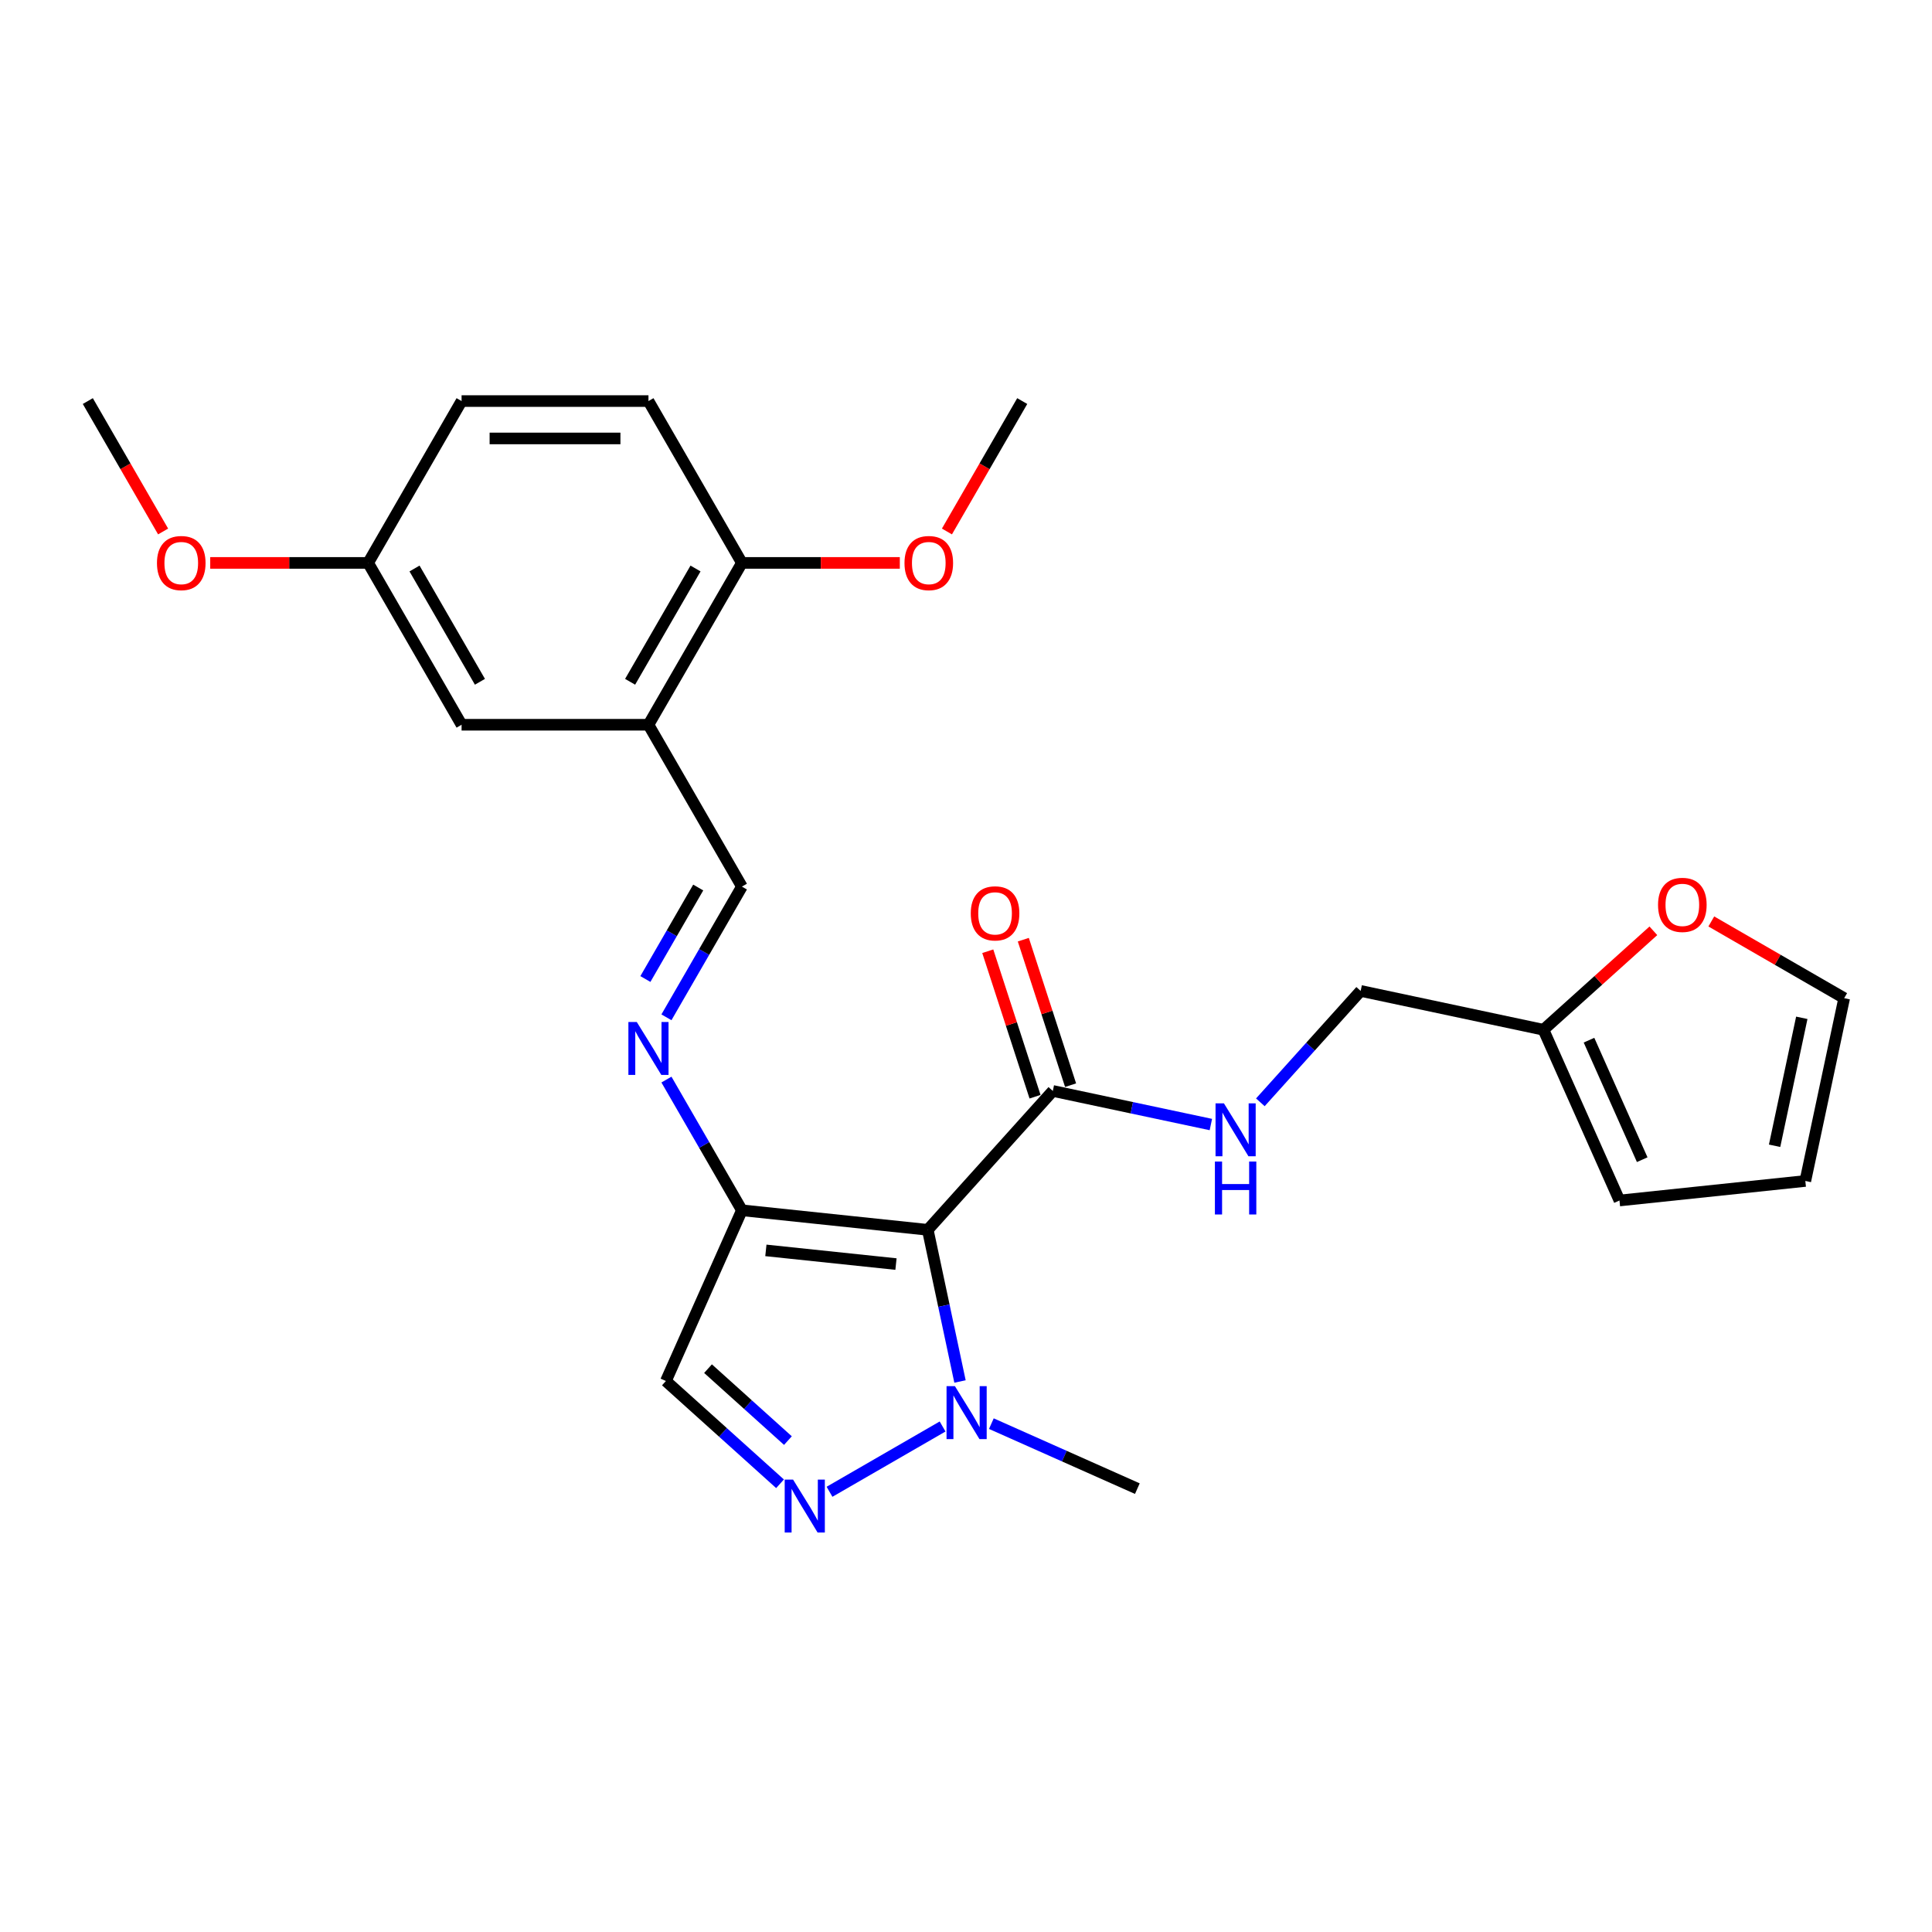 <?xml version='1.0' encoding='iso-8859-1'?>
<svg version='1.1' baseProfile='full'
              xmlns='http://www.w3.org/2000/svg'
                      xmlns:rdkit='http://www.rdkit.org/xml'
                      xmlns:xlink='http://www.w3.org/1999/xlink'
                  xml:space='preserve'
width='1000px' height='1000px' viewBox='0 0 1000 1000'>
<!-- END OF HEADER -->
<rect style='opacity:1.0;fill:#FFFFFF;stroke:none' width='1000' height='1000' x='0' y='0'> </rect>
<path class='bond-0' d='M 480.209,636.555 L 384.009,626.444' style='fill:none;fill-rule:evenodd;stroke:#000000;stroke-width:6px;stroke-linecap:butt;stroke-linejoin:miter;stroke-opacity:1' />
<path class='bond-0' d='M 463.757,654.278 L 396.417,647.2' style='fill:none;fill-rule:evenodd;stroke:#000000;stroke-width:6px;stroke-linecap:butt;stroke-linejoin:miter;stroke-opacity:1' />
<path class='bond-2' d='M 480.209,636.555 L 488.552,675.805' style='fill:none;fill-rule:evenodd;stroke:#000000;stroke-width:6px;stroke-linecap:butt;stroke-linejoin:miter;stroke-opacity:1' />
<path class='bond-2' d='M 488.552,675.805 L 496.895,715.056' style='fill:none;fill-rule:evenodd;stroke:#0000FF;stroke-width:6px;stroke-linecap:butt;stroke-linejoin:miter;stroke-opacity:1' />
<path class='bond-3' d='M 480.209,636.555 L 544.934,564.671' style='fill:none;fill-rule:evenodd;stroke:#000000;stroke-width:6px;stroke-linecap:butt;stroke-linejoin:miter;stroke-opacity:1' />
<path class='bond-4' d='M 384.009,626.444 L 344.665,714.811' style='fill:none;fill-rule:evenodd;stroke:#000000;stroke-width:6px;stroke-linecap:butt;stroke-linejoin:miter;stroke-opacity:1' />
<path class='bond-5' d='M 384.009,626.444 L 364.479,592.616' style='fill:none;fill-rule:evenodd;stroke:#000000;stroke-width:6px;stroke-linecap:butt;stroke-linejoin:miter;stroke-opacity:1' />
<path class='bond-5' d='M 364.479,592.616 L 344.948,558.789' style='fill:none;fill-rule:evenodd;stroke:#0000FF;stroke-width:6px;stroke-linecap:butt;stroke-linejoin:miter;stroke-opacity:1' />
<path class='bond-1' d='M 429.357,772.142 L 487.883,738.352' style='fill:none;fill-rule:evenodd;stroke:#0000FF;stroke-width:6px;stroke-linecap:butt;stroke-linejoin:miter;stroke-opacity:1' />
<path class='bond-26' d='M 403.743,768.004 L 374.204,741.408' style='fill:none;fill-rule:evenodd;stroke:#0000FF;stroke-width:6px;stroke-linecap:butt;stroke-linejoin:miter;stroke-opacity:1' />
<path class='bond-26' d='M 374.204,741.408 L 344.665,714.811' style='fill:none;fill-rule:evenodd;stroke:#000000;stroke-width:6px;stroke-linecap:butt;stroke-linejoin:miter;stroke-opacity:1' />
<path class='bond-26' d='M 407.826,745.648 L 387.149,727.031' style='fill:none;fill-rule:evenodd;stroke:#0000FF;stroke-width:6px;stroke-linecap:butt;stroke-linejoin:miter;stroke-opacity:1' />
<path class='bond-26' d='M 387.149,727.031 L 366.472,708.413' style='fill:none;fill-rule:evenodd;stroke:#000000;stroke-width:6px;stroke-linecap:butt;stroke-linejoin:miter;stroke-opacity:1' />
<path class='bond-21' d='M 513.127,736.873 L 550.907,753.694' style='fill:none;fill-rule:evenodd;stroke:#0000FF;stroke-width:6px;stroke-linecap:butt;stroke-linejoin:miter;stroke-opacity:1' />
<path class='bond-21' d='M 550.907,753.694 L 588.687,770.514' style='fill:none;fill-rule:evenodd;stroke:#000000;stroke-width:6px;stroke-linecap:butt;stroke-linejoin:miter;stroke-opacity:1' />
<path class='bond-8' d='M 544.934,564.671 L 585.838,573.365' style='fill:none;fill-rule:evenodd;stroke:#000000;stroke-width:6px;stroke-linecap:butt;stroke-linejoin:miter;stroke-opacity:1' />
<path class='bond-8' d='M 585.838,573.365 L 626.743,582.06' style='fill:none;fill-rule:evenodd;stroke:#0000FF;stroke-width:6px;stroke-linecap:butt;stroke-linejoin:miter;stroke-opacity:1' />
<path class='bond-13' d='M 554.133,561.681 L 541.9,524.032' style='fill:none;fill-rule:evenodd;stroke:#000000;stroke-width:6px;stroke-linecap:butt;stroke-linejoin:miter;stroke-opacity:1' />
<path class='bond-13' d='M 541.9,524.032 L 529.667,486.382' style='fill:none;fill-rule:evenodd;stroke:#FF0000;stroke-width:6px;stroke-linecap:butt;stroke-linejoin:miter;stroke-opacity:1' />
<path class='bond-13' d='M 535.734,567.66 L 523.501,530.01' style='fill:none;fill-rule:evenodd;stroke:#000000;stroke-width:6px;stroke-linecap:butt;stroke-linejoin:miter;stroke-opacity:1' />
<path class='bond-13' d='M 523.501,530.01 L 511.268,492.36' style='fill:none;fill-rule:evenodd;stroke:#FF0000;stroke-width:6px;stroke-linecap:butt;stroke-linejoin:miter;stroke-opacity:1' />
<path class='bond-7' d='M 344.948,526.558 L 364.479,492.731' style='fill:none;fill-rule:evenodd;stroke:#0000FF;stroke-width:6px;stroke-linecap:butt;stroke-linejoin:miter;stroke-opacity:1' />
<path class='bond-7' d='M 364.479,492.731 L 384.009,458.903' style='fill:none;fill-rule:evenodd;stroke:#000000;stroke-width:6px;stroke-linecap:butt;stroke-linejoin:miter;stroke-opacity:1' />
<path class='bond-7' d='M 334.053,506.737 L 347.724,483.058' style='fill:none;fill-rule:evenodd;stroke:#0000FF;stroke-width:6px;stroke-linecap:butt;stroke-linejoin:miter;stroke-opacity:1' />
<path class='bond-7' d='M 347.724,483.058 L 361.396,459.378' style='fill:none;fill-rule:evenodd;stroke:#000000;stroke-width:6px;stroke-linecap:butt;stroke-linejoin:miter;stroke-opacity:1' />
<path class='bond-6' d='M 335.644,375.132 L 384.009,458.903' style='fill:none;fill-rule:evenodd;stroke:#000000;stroke-width:6px;stroke-linecap:butt;stroke-linejoin:miter;stroke-opacity:1' />
<path class='bond-11' d='M 335.644,375.132 L 384.009,291.362' style='fill:none;fill-rule:evenodd;stroke:#000000;stroke-width:6px;stroke-linecap:butt;stroke-linejoin:miter;stroke-opacity:1' />
<path class='bond-11' d='M 326.145,352.894 L 360,294.255' style='fill:none;fill-rule:evenodd;stroke:#000000;stroke-width:6px;stroke-linecap:butt;stroke-linejoin:miter;stroke-opacity:1' />
<path class='bond-12' d='M 335.644,375.132 L 238.914,375.132' style='fill:none;fill-rule:evenodd;stroke:#000000;stroke-width:6px;stroke-linecap:butt;stroke-linejoin:miter;stroke-opacity:1' />
<path class='bond-17' d='M 652.357,570.558 L 678.316,541.728' style='fill:none;fill-rule:evenodd;stroke:#0000FF;stroke-width:6px;stroke-linecap:butt;stroke-linejoin:miter;stroke-opacity:1' />
<path class='bond-17' d='M 678.316,541.728 L 704.275,512.898' style='fill:none;fill-rule:evenodd;stroke:#000000;stroke-width:6px;stroke-linecap:butt;stroke-linejoin:miter;stroke-opacity:1' />
<path class='bond-9' d='M 798.891,533.009 L 704.275,512.898' style='fill:none;fill-rule:evenodd;stroke:#000000;stroke-width:6px;stroke-linecap:butt;stroke-linejoin:miter;stroke-opacity:1' />
<path class='bond-10' d='M 798.891,533.009 L 827.336,507.396' style='fill:none;fill-rule:evenodd;stroke:#000000;stroke-width:6px;stroke-linecap:butt;stroke-linejoin:miter;stroke-opacity:1' />
<path class='bond-10' d='M 827.336,507.396 L 855.782,481.784' style='fill:none;fill-rule:evenodd;stroke:#FF0000;stroke-width:6px;stroke-linecap:butt;stroke-linejoin:miter;stroke-opacity:1' />
<path class='bond-14' d='M 798.891,533.009 L 838.234,621.376' style='fill:none;fill-rule:evenodd;stroke:#000000;stroke-width:6px;stroke-linecap:butt;stroke-linejoin:miter;stroke-opacity:1' />
<path class='bond-14' d='M 822.466,538.395 L 850.006,600.252' style='fill:none;fill-rule:evenodd;stroke:#000000;stroke-width:6px;stroke-linecap:butt;stroke-linejoin:miter;stroke-opacity:1' />
<path class='bond-15' d='M 885.768,476.94 L 920.157,496.795' style='fill:none;fill-rule:evenodd;stroke:#FF0000;stroke-width:6px;stroke-linecap:butt;stroke-linejoin:miter;stroke-opacity:1' />
<path class='bond-15' d='M 920.157,496.795 L 954.545,516.649' style='fill:none;fill-rule:evenodd;stroke:#000000;stroke-width:6px;stroke-linecap:butt;stroke-linejoin:miter;stroke-opacity:1' />
<path class='bond-18' d='M 384.009,291.362 L 335.644,207.591' style='fill:none;fill-rule:evenodd;stroke:#000000;stroke-width:6px;stroke-linecap:butt;stroke-linejoin:miter;stroke-opacity:1' />
<path class='bond-22' d='M 384.009,291.362 L 424.877,291.362' style='fill:none;fill-rule:evenodd;stroke:#000000;stroke-width:6px;stroke-linecap:butt;stroke-linejoin:miter;stroke-opacity:1' />
<path class='bond-22' d='M 424.877,291.362 L 465.746,291.362' style='fill:none;fill-rule:evenodd;stroke:#FF0000;stroke-width:6px;stroke-linecap:butt;stroke-linejoin:miter;stroke-opacity:1' />
<path class='bond-19' d='M 238.914,375.132 L 190.549,291.362' style='fill:none;fill-rule:evenodd;stroke:#000000;stroke-width:6px;stroke-linecap:butt;stroke-linejoin:miter;stroke-opacity:1' />
<path class='bond-19' d='M 248.414,352.894 L 214.558,294.255' style='fill:none;fill-rule:evenodd;stroke:#000000;stroke-width:6px;stroke-linecap:butt;stroke-linejoin:miter;stroke-opacity:1' />
<path class='bond-16' d='M 838.234,621.376 L 934.434,611.265' style='fill:none;fill-rule:evenodd;stroke:#000000;stroke-width:6px;stroke-linecap:butt;stroke-linejoin:miter;stroke-opacity:1' />
<path class='bond-27' d='M 954.545,516.649 L 934.434,611.265' style='fill:none;fill-rule:evenodd;stroke:#000000;stroke-width:6px;stroke-linecap:butt;stroke-linejoin:miter;stroke-opacity:1' />
<path class='bond-27' d='M 932.606,526.819 L 918.528,593.05' style='fill:none;fill-rule:evenodd;stroke:#000000;stroke-width:6px;stroke-linecap:butt;stroke-linejoin:miter;stroke-opacity:1' />
<path class='bond-28' d='M 335.644,207.591 L 238.914,207.591' style='fill:none;fill-rule:evenodd;stroke:#000000;stroke-width:6px;stroke-linecap:butt;stroke-linejoin:miter;stroke-opacity:1' />
<path class='bond-28' d='M 321.135,226.937 L 253.424,226.937' style='fill:none;fill-rule:evenodd;stroke:#000000;stroke-width:6px;stroke-linecap:butt;stroke-linejoin:miter;stroke-opacity:1' />
<path class='bond-20' d='M 190.549,291.362 L 238.914,207.591' style='fill:none;fill-rule:evenodd;stroke:#000000;stroke-width:6px;stroke-linecap:butt;stroke-linejoin:miter;stroke-opacity:1' />
<path class='bond-23' d='M 190.549,291.362 L 149.681,291.362' style='fill:none;fill-rule:evenodd;stroke:#000000;stroke-width:6px;stroke-linecap:butt;stroke-linejoin:miter;stroke-opacity:1' />
<path class='bond-23' d='M 149.681,291.362 L 108.813,291.362' style='fill:none;fill-rule:evenodd;stroke:#FF0000;stroke-width:6px;stroke-linecap:butt;stroke-linejoin:miter;stroke-opacity:1' />
<path class='bond-24' d='M 490.132,275.092 L 509.618,241.342' style='fill:none;fill-rule:evenodd;stroke:#FF0000;stroke-width:6px;stroke-linecap:butt;stroke-linejoin:miter;stroke-opacity:1' />
<path class='bond-24' d='M 509.618,241.342 L 529.104,207.591' style='fill:none;fill-rule:evenodd;stroke:#000000;stroke-width:6px;stroke-linecap:butt;stroke-linejoin:miter;stroke-opacity:1' />
<path class='bond-25' d='M 84.426,275.092 L 64.94,241.342' style='fill:none;fill-rule:evenodd;stroke:#FF0000;stroke-width:6px;stroke-linecap:butt;stroke-linejoin:miter;stroke-opacity:1' />
<path class='bond-25' d='M 64.94,241.342 L 45.455,207.591' style='fill:none;fill-rule:evenodd;stroke:#000000;stroke-width:6px;stroke-linecap:butt;stroke-linejoin:miter;stroke-opacity:1' />
<path  class='atom-2' d='M 410.494 765.839
L 419.471 780.348
Q 420.361 781.78, 421.792 784.372
Q 423.224 786.965, 423.301 787.119
L 423.301 765.839
L 426.938 765.839
L 426.938 793.233
L 423.185 793.233
L 413.551 777.369
Q 412.429 775.512, 411.229 773.384
Q 410.069 771.256, 409.721 770.598
L 409.721 793.233
L 406.161 793.233
L 406.161 765.839
L 410.494 765.839
' fill='#0000FF'/>
<path  class='atom-3' d='M 494.265 717.474
L 503.241 731.983
Q 504.131 733.415, 505.563 736.007
Q 506.994 738.6, 507.072 738.755
L 507.072 717.474
L 510.709 717.474
L 510.709 744.868
L 506.956 744.868
L 497.321 729.004
Q 496.199 727.147, 495 725.019
Q 493.839 722.891, 493.491 722.233
L 493.491 744.868
L 489.931 744.868
L 489.931 717.474
L 494.265 717.474
' fill='#0000FF'/>
<path  class='atom-6' d='M 329.589 528.976
L 338.565 543.486
Q 339.455 544.918, 340.887 547.51
Q 342.318 550.102, 342.396 550.257
L 342.396 528.976
L 346.033 528.976
L 346.033 556.37
L 342.28 556.37
L 332.645 540.507
Q 331.523 538.649, 330.324 536.521
Q 329.163 534.393, 328.815 533.736
L 328.815 556.37
L 325.255 556.37
L 325.255 528.976
L 329.589 528.976
' fill='#0000FF'/>
<path  class='atom-9' d='M 633.494 571.085
L 642.471 585.594
Q 643.361 587.026, 644.793 589.618
Q 646.224 592.211, 646.302 592.365
L 646.302 571.085
L 649.939 571.085
L 649.939 598.479
L 646.185 598.479
L 636.551 582.615
Q 635.429 580.758, 634.23 578.63
Q 633.069 576.502, 632.721 575.844
L 632.721 598.479
L 629.161 598.479
L 629.161 571.085
L 633.494 571.085
' fill='#0000FF'/>
<path  class='atom-9' d='M 628.832 601.218
L 632.547 601.218
L 632.547 612.864
L 646.553 612.864
L 646.553 601.218
L 650.267 601.218
L 650.267 628.612
L 646.553 628.612
L 646.553 615.96
L 632.547 615.96
L 632.547 628.612
L 628.832 628.612
L 628.832 601.218
' fill='#0000FF'/>
<path  class='atom-11' d='M 858.2 468.361
Q 858.2 461.784, 861.45 458.108
Q 864.7 454.432, 870.775 454.432
Q 876.85 454.432, 880.1 458.108
Q 883.35 461.784, 883.35 468.361
Q 883.35 475.016, 880.061 478.808
Q 876.772 482.561, 870.775 482.561
Q 864.739 482.561, 861.45 478.808
Q 858.2 475.055, 858.2 468.361
M 870.775 479.466
Q 874.954 479.466, 877.198 476.68
Q 879.481 473.856, 879.481 468.361
Q 879.481 462.983, 877.198 460.275
Q 874.954 457.528, 870.775 457.528
Q 866.596 457.528, 864.313 460.236
Q 862.069 462.944, 862.069 468.361
Q 862.069 473.894, 864.313 476.68
Q 866.596 479.466, 870.775 479.466
' fill='#FF0000'/>
<path  class='atom-14' d='M 502.468 472.752
Q 502.468 466.175, 505.718 462.499
Q 508.968 458.823, 515.043 458.823
Q 521.117 458.823, 524.367 462.499
Q 527.617 466.175, 527.617 472.752
Q 527.617 479.407, 524.329 483.199
Q 521.04 486.952, 515.043 486.952
Q 509.007 486.952, 505.718 483.199
Q 502.468 479.446, 502.468 472.752
M 515.043 483.857
Q 519.221 483.857, 521.465 481.071
Q 523.748 478.247, 523.748 472.752
Q 523.748 467.374, 521.465 464.666
Q 519.221 461.919, 515.043 461.919
Q 510.864 461.919, 508.581 464.627
Q 506.337 467.336, 506.337 472.752
Q 506.337 478.285, 508.581 481.071
Q 510.864 483.857, 515.043 483.857
' fill='#FF0000'/>
<path  class='atom-23' d='M 468.164 291.439
Q 468.164 284.862, 471.414 281.186
Q 474.664 277.51, 480.739 277.51
Q 486.813 277.51, 490.063 281.186
Q 493.314 284.862, 493.314 291.439
Q 493.314 298.094, 490.025 301.886
Q 486.736 305.639, 480.739 305.639
Q 474.703 305.639, 471.414 301.886
Q 468.164 298.133, 468.164 291.439
M 480.739 302.544
Q 484.917 302.544, 487.162 299.758
Q 489.444 296.934, 489.444 291.439
Q 489.444 286.061, 487.162 283.353
Q 484.917 280.606, 480.739 280.606
Q 476.56 280.606, 474.277 283.314
Q 472.033 286.022, 472.033 291.439
Q 472.033 296.972, 474.277 299.758
Q 476.56 302.544, 480.739 302.544
' fill='#FF0000'/>
<path  class='atom-24' d='M 81.245 291.439
Q 81.245 284.862, 84.495 281.186
Q 87.745 277.51, 93.82 277.51
Q 99.894 277.51, 103.144 281.186
Q 106.394 284.862, 106.394 291.439
Q 106.394 298.094, 103.106 301.886
Q 99.817 305.639, 93.82 305.639
Q 87.784 305.639, 84.495 301.886
Q 81.245 298.133, 81.245 291.439
M 93.82 302.544
Q 97.998 302.544, 100.242 299.758
Q 102.525 296.934, 102.525 291.439
Q 102.525 286.061, 100.242 283.353
Q 97.998 280.606, 93.82 280.606
Q 89.641 280.606, 87.358 283.314
Q 85.114 286.022, 85.114 291.439
Q 85.114 296.972, 87.358 299.758
Q 89.641 302.544, 93.82 302.544
' fill='#FF0000'/>
</svg>
